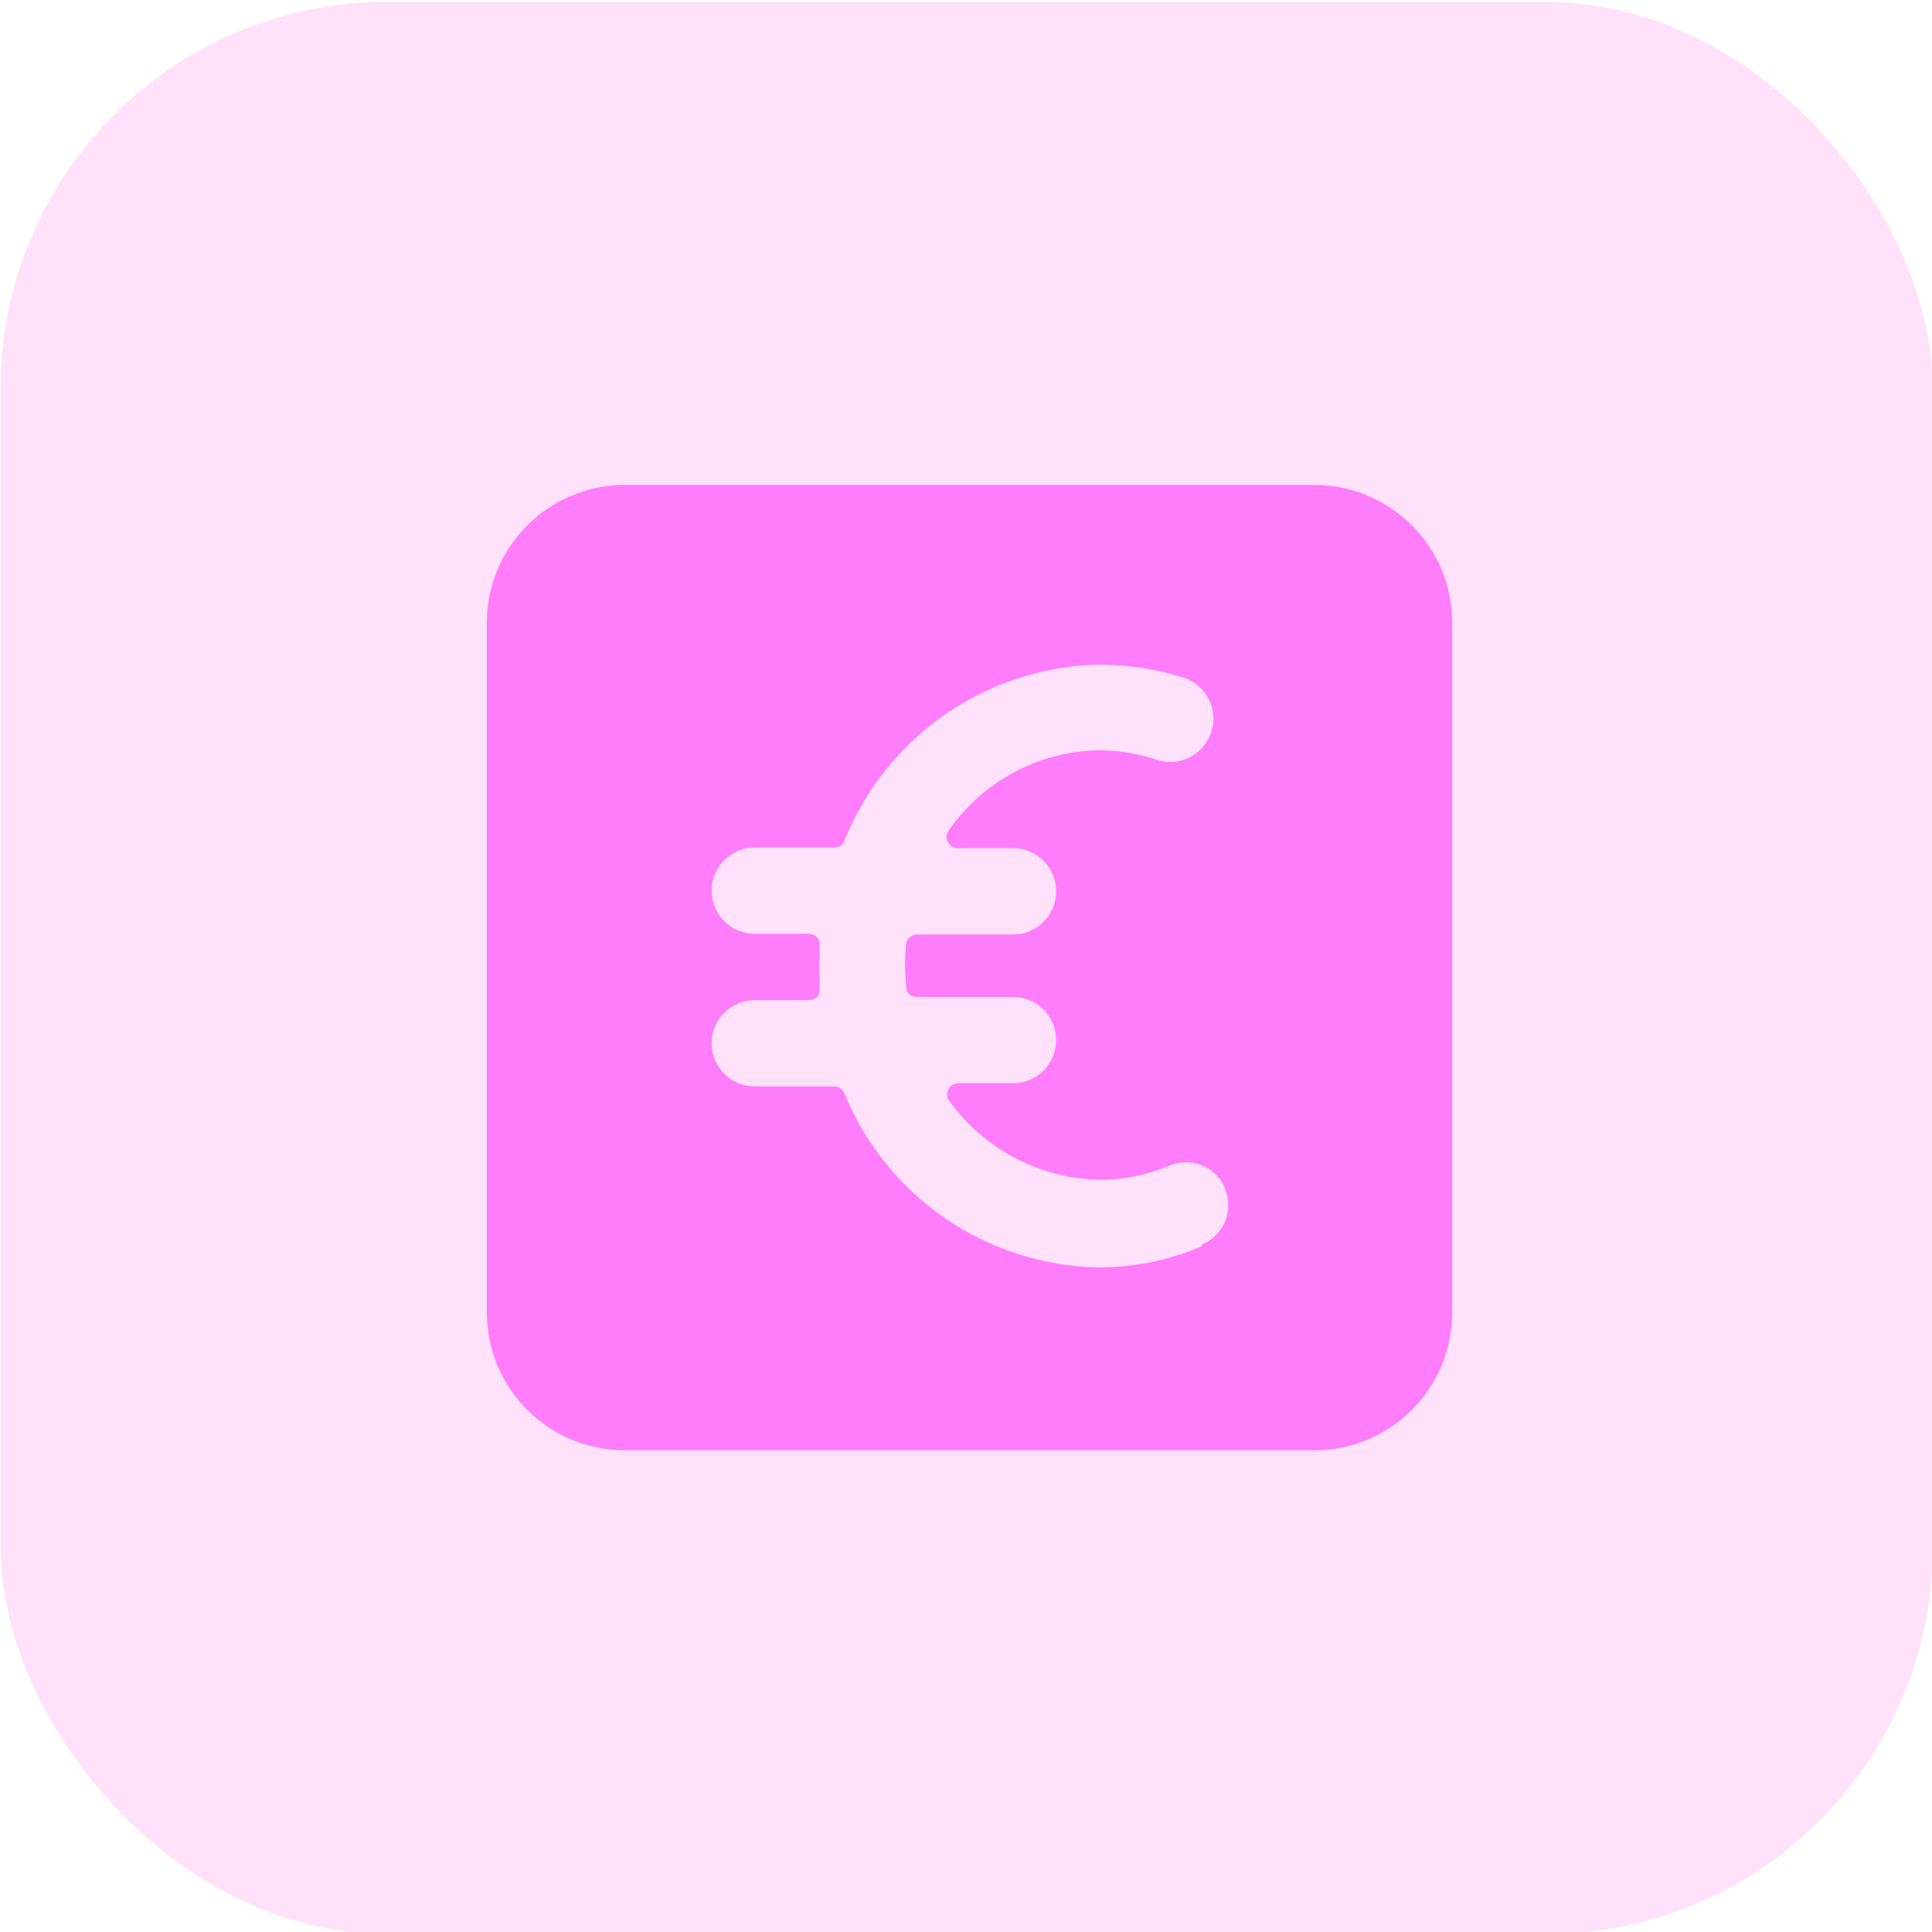 <?xml version="1.0" encoding="UTF-8"?>
<svg id="Layer_1" xmlns="http://www.w3.org/2000/svg" version="1.1" viewBox="0 0 300 300">
  <!-- Generator: Adobe Illustrator 29.3.1, SVG Export Plug-In . SVG Version: 2.1.0 Build 151)  -->
  <defs>
    <style>
      .st0 {
        fill: #ff7dfa;
      }

      .st1 {
        fill: #ffe1fa;
      }
    </style>
  </defs>
  <rect class="st1" x=".1" y=".3" width="300" height="300" rx="60" ry="60"/>
  <path class="st0" d="M204.1,75.3h-107.1c-11.8,0-21.4,9.6-21.4,21.4v107.1c0,11.8,9.6,21.4,21.4,21.4h107.1c11.8,0,21.4-9.6,21.4-21.4v-107.1c0-11.8-9.6-21.4-21.4-21.4ZM186.6,193.5c-5,2.2-10.5,3.3-16,3.3-17.4-.3-33-11-39.5-27.1-.3-.6-.9-1-1.5-1h-12.4c-3.7,0-6.7-3-6.7-6.7s3-6.7,6.7-6.7h8.4c.5,0,.9-.2,1.3-.5.3-.4.4-.8.4-1.3-.1-2.2-.1-4.5,0-6.7,0-.5-.1-.9-.5-1.3-.3-.3-.7-.5-1.2-.5h-8.4c-3.7,0-6.7-3-6.7-6.7s3-6.7,6.7-6.7h12.4c.7,0,1.3-.4,1.5-1,6.5-16.3,22.1-27,39.5-27.4,4.5,0,9.1.7,13.4,2.1,3.5,1.3,5.3,5.1,4,8.6-1.3,3.5-5.1,5.3-8.6,4-2.8-.9-5.8-1.4-8.7-1.4-9.4.1-18.2,4.9-23.5,12.6-.3.5-.3,1.2,0,1.7.3.6.9.9,1.5.9h8.6c3.7,0,6.7,3,6.7,6.7s-3,6.7-6.7,6.7h-14.9c-.9,0-1.6.7-1.7,1.5-.2,2.2-.2,4.5,0,6.7,0,.9.8,1.5,1.7,1.5h14.9c3.7,0,6.7,3,6.7,6.7s-3,6.7-6.7,6.7h-8.5c-.7,0-1.3.4-1.5.9-.3.5-.3,1.2,0,1.7,5.4,7.6,14.1,12.2,23.4,12.4,3.7,0,7.4-.7,10.8-2.2,3.4-1.4,7.3.1,8.7,3.5,1.4,3.4-.1,7.3-3.5,8.7Z"/>
</svg>